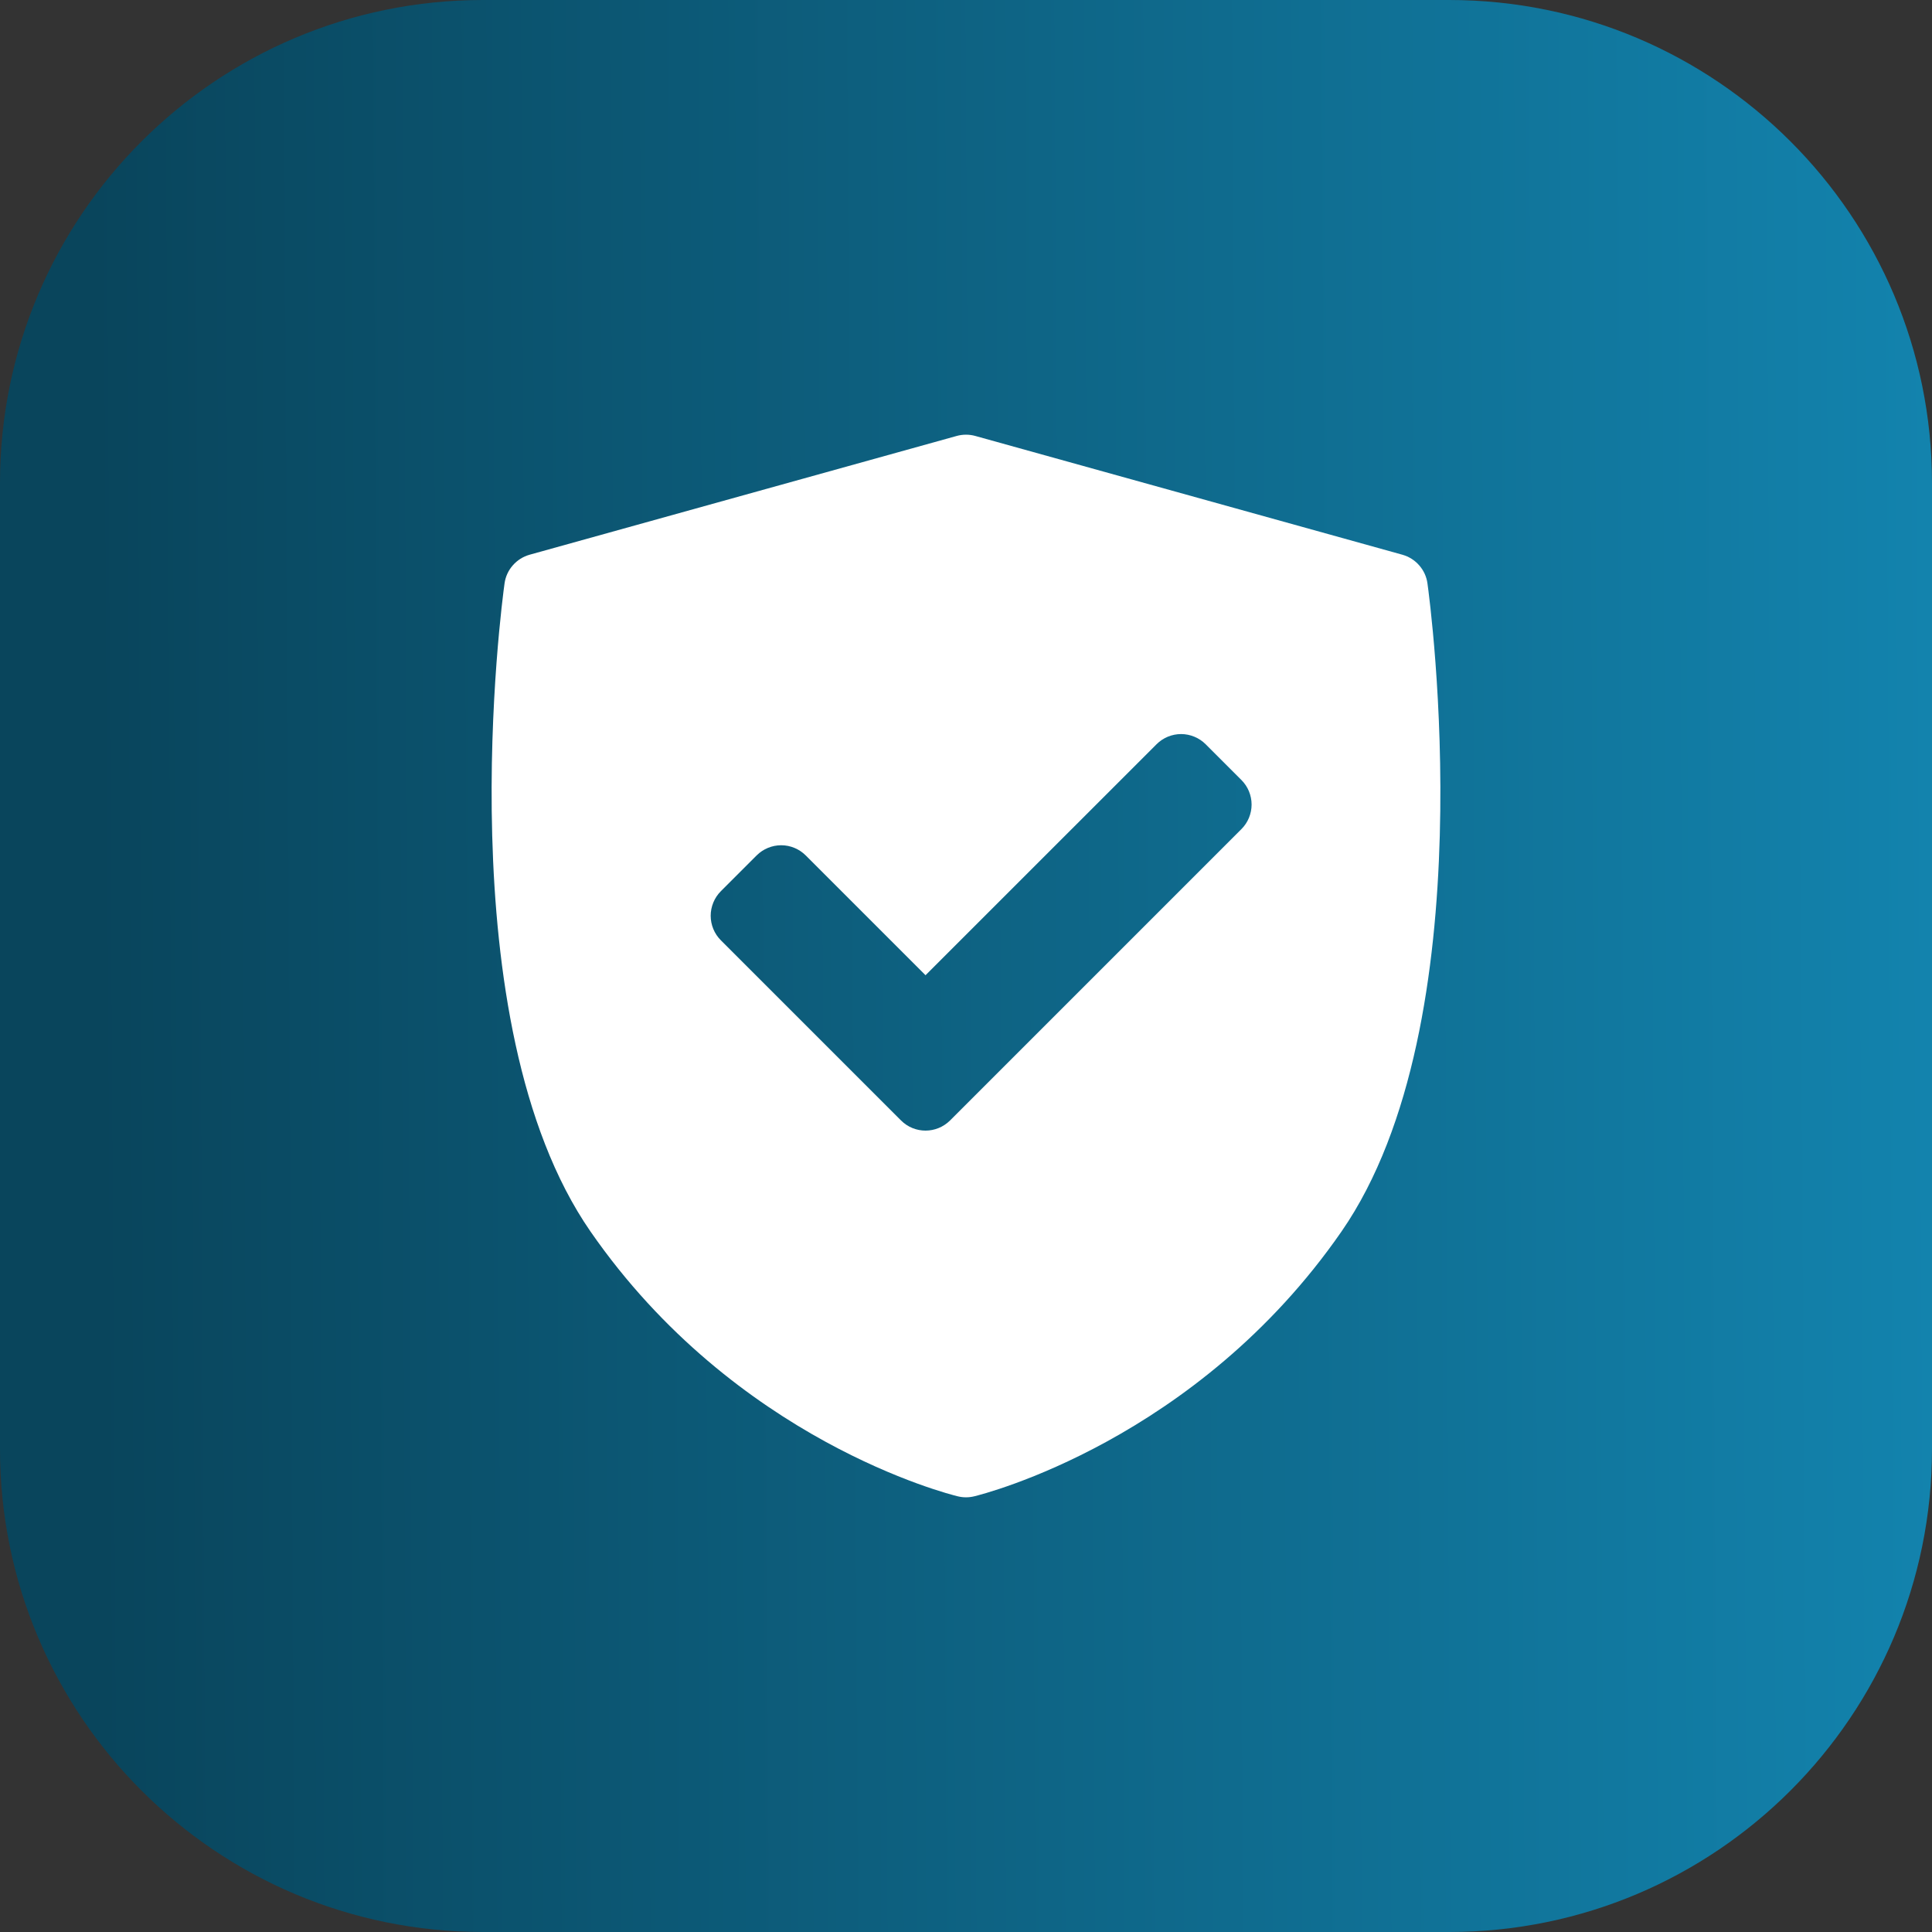 <svg width="40" height="40" viewBox="0 0 40 40" fill="none" xmlns="http://www.w3.org/2000/svg">
<rect x="0" y="0" width="40" height="40" fill="#333333" stroke="none"/>
<path d="M30 0H10C4.477 0 0 4.477 0 10V30C0 35.523 4.477 40 10 40H30C35.523 40 40 35.523 40 30V10C40 4.477 35.523 0 30 0Z" fill="url(#paint0_linear_6520_9181)"/>
<g clip-path="url(#clip0_6520_9181)">
<path d="M29.554 12.079C29.535 11.94 29.476 11.81 29.383 11.705C29.291 11.599 29.17 11.523 29.035 11.485L20.193 9.026C20.067 8.991 19.933 8.991 19.807 9.026L10.965 11.485C10.83 11.523 10.709 11.599 10.617 11.705C10.524 11.81 10.465 11.94 10.446 12.079C10.394 12.448 9.224 21.161 12.225 25.496C15.223 29.825 19.644 30.935 19.831 30.98C19.942 31.007 20.058 31.007 20.169 30.98C20.356 30.935 24.777 29.825 27.775 25.496C30.776 21.161 29.606 12.448 29.554 12.079ZM25.702 17.166L19.671 23.197C19.53 23.337 19.346 23.408 19.162 23.408C18.979 23.408 18.794 23.338 18.654 23.197L14.925 19.468C14.858 19.401 14.805 19.322 14.769 19.235C14.733 19.148 14.714 19.054 14.714 18.96C14.714 18.865 14.733 18.772 14.769 18.685C14.805 18.597 14.858 18.518 14.925 18.451L15.665 17.711C15.8 17.576 15.983 17.5 16.174 17.5C16.364 17.5 16.547 17.576 16.682 17.711L19.162 20.191L23.945 15.409C24.012 15.342 24.091 15.289 24.178 15.253C24.265 15.217 24.359 15.198 24.453 15.198C24.548 15.198 24.641 15.217 24.728 15.253C24.816 15.289 24.895 15.342 24.962 15.409L25.702 16.149C25.769 16.216 25.822 16.295 25.858 16.382C25.894 16.47 25.913 16.563 25.913 16.657C25.913 16.752 25.894 16.845 25.858 16.933C25.822 17.02 25.769 17.099 25.702 17.166Z" fill="white"/>
</g>
<defs>
<linearGradient id="paint0_linear_6520_9181" x1="2.056" y1="30.894" x2="41.343" y2="30.668" gradientUnits="userSpaceOnUse">
<stop stop-color="#09455C"/>
<stop offset="1" stop-color="#1385B0"/>
</linearGradient>
<clipPath id="clip0_6520_9181">
<rect width="22" height="22" fill="white" transform="translate(9 9)"/>
</clipPath>
</defs>
</svg>
